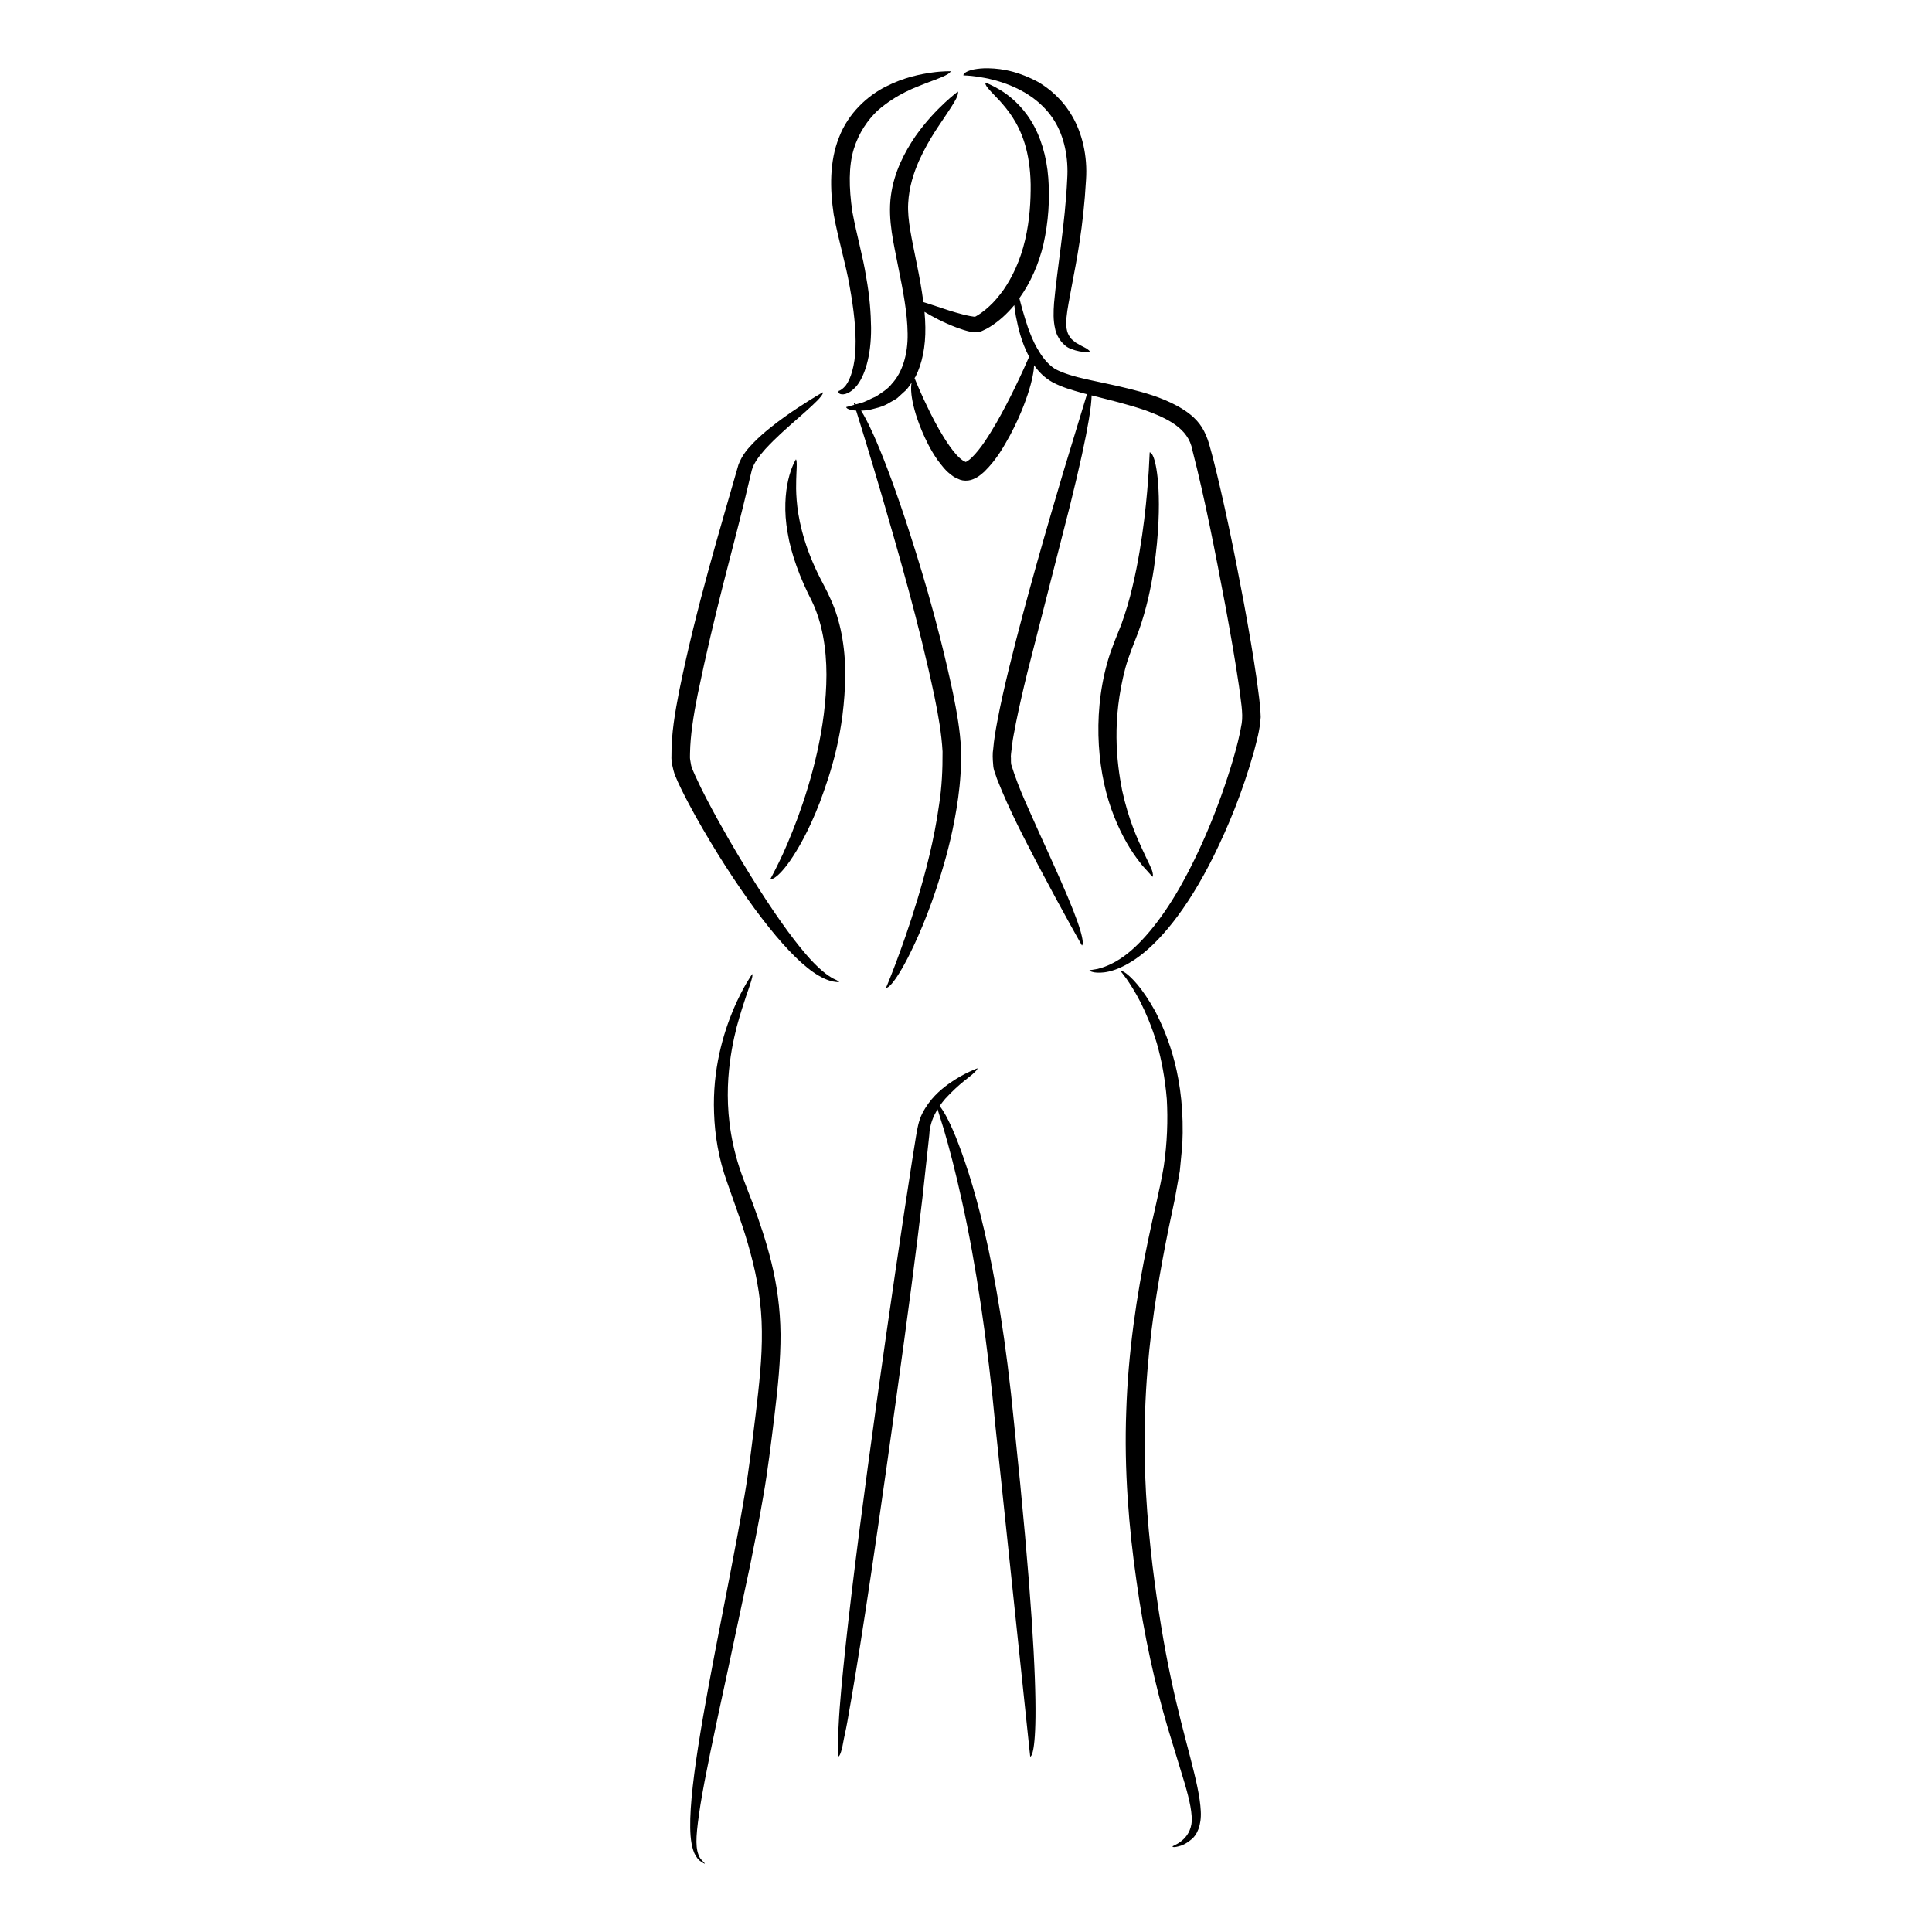 <?xml version="1.0" encoding="UTF-8"?>
<!-- Uploaded to: SVG Repo, www.svgrepo.com, Generator: SVG Repo Mixer Tools -->
<svg fill="#000000" width="800px" height="800px" version="1.1" viewBox="144 144 512 512" xmlns="http://www.w3.org/2000/svg">
 <g>
  <path d="m403.07 164.32c2.434 0.359 5.957 1.074 9.766 2.789 3.785 1.699 7.84 4.523 10.531 8.812 2.684 4.273 3.828 9.887 3.453 15.555-0.547 11.82-2.652 23.539-3.484 32.805-0.168 2.34-0.254 4.598 0.297 6.906 0.406 2.262 2.34 4.707 4.18 5.254 1.719 0.707 3.012 0.809 3.801 0.844 0.824 0.047 1.262 0.074 1.262 0.074s0.059-0.309-0.68-0.82c-0.367-0.273-0.914-0.527-1.734-0.949-0.398-0.227-0.859-0.488-1.398-0.797-0.461-0.441-1.09-0.762-1.484-1.426-1.914-2.481-0.754-6.922 0.434-13.512 1.266-6.676 3.094-15.668 3.793-28.18 0.441-6.469-1.07-12.41-3.621-16.828-2.562-4.457-6.016-7.332-9.121-9.152-6.422-3.418-11.195-3.629-14.156-3.606-3.008 0.117-4.418 0.695-5.059 1.129-0.629 0.438-0.539 0.758-0.539 0.758s0.324 0.016 0.934 0.043c0.641 0.047 1.609 0.113 2.828 0.301z"/>
  <path d="m369.17 219.9c1.086 5.977 1.73 11.609 1.547 16.293-0.133 4.688-1.297 8.301-2.59 9.973-1.348 1.617-2.305 1.477-1.883 1.469 0.109-0.02-0.289 0.363 0.277 0.707 0.48 0.293 2.234 0.508 4.473-2.031 2.074-2.551 3.902-7.734 3.852-15.438-0.055-3.84-0.363-8.352-1.309-13.484-0.777-5.144-2.512-11.055-3.664-17.328-0.918-6.363-0.992-11.996 0.375-16.508 1.371-4.488 3.758-7.781 6.266-10.199 5.297-4.606 10.164-6.211 13.168-7.422 3.094-1.133 4.688-1.777 5.465-2.273 0.805-0.48 0.773-0.785 0.773-0.785s-0.469 0.008-1.348 0.023c-0.844 0.047-2.055 0.094-3.578 0.32-3.031 0.426-7.418 1.258-12.238 3.723-4.773 2.387-9.934 6.996-12.402 13.461-2.562 6.418-2.426 13.691-1.406 20.473 1.27 6.898 3.184 12.988 4.223 19.027z"/>
  <path d="m477.09 324.36c-0.93-6.469-2.106-13.309-3.449-20.598-2.731-14.578-5.363-27.211-8.156-38.219-0.785-2.727-1.215-5.406-2.957-8.281-1.699-2.684-4.117-4.301-6.356-5.586-4.582-2.5-9.02-3.66-13.043-4.672-7.965-2.004-14.977-2.789-19.543-5.234-2.188-1.414-3.613-3.519-4.707-5.426-1.121-1.93-1.82-3.816-2.445-5.481-1.117-3.363-1.805-5.918-2.293-7.84 3.012-4.184 5.168-9.16 6.379-14.285 1.332-5.953 1.723-11.906 1.285-17.605-0.426-5.691-2.039-11.055-4.578-15.125-2.523-4.098-5.754-6.703-8.133-8.152-2.41-1.445-3.938-1.961-3.938-1.961s-0.168 0.266 0.293 0.969c0.449 0.703 1.562 1.812 3.543 3.91 1.887 2.152 4.762 5.402 6.582 11.309 0.898 2.941 1.488 6.527 1.559 10.793 0.027 4.262-0.211 9.297-1.473 14.719-1.27 5.434-3.371 9.812-5.727 13.227-1.223 1.664-2.445 3.168-3.758 4.34-1.203 1.156-2.797 2.266-3.602 2.688-0.148 0.066-0.18 0.086-0.457 0.07-0.348-0.055-0.688-0.109-1.02-0.16-0.688-0.129-1.355-0.289-1.996-0.449-1.285-0.324-2.449-0.68-3.508-1.008-2.129-0.703-3.824-1.262-5.188-1.707-0.641-0.215-1.195-0.391-1.703-0.543-0.414-3.231-1.027-6.633-1.77-10.262-1.234-6.207-2.519-11.621-2.254-15.902 0.227-4.422 1.508-8.168 2.856-11.25 2.805-6.18 5.731-9.879 7.383-12.496 1.746-2.578 2.547-3.973 2.824-4.809 0.285-0.824 0.102-1.062 0.082-1.051 0 0-0.34 0.266-0.977 0.77-0.594 0.492-1.457 1.215-2.496 2.188-2.078 1.945-4.938 4.859-7.777 8.887-2.738 4.051-5.617 9.32-6.473 15.703-0.871 6.566 0.801 12.879 1.949 18.945 1.234 6.09 2.422 12.113 2.481 17.625 0.102 5.516-1.41 10.266-4.094 13.203-1.207 1.59-2.91 2.516-4.262 3.461-1.59 0.652-2.84 1.453-4.09 1.75-0.457 0.129-0.836 0.234-1.215 0.34-0.426-0.367-0.59-0.262-0.59-0.262s0.051 0.164 0.125 0.391c-1.383 0.387-2.156 0.602-2.156 0.602s0 0.324 0.738 0.598c0.375 0.117 0.988 0.273 1.902 0.336 1.09 3.484 3.57 11.496 6.723 22.219 4.211 14.531 9.922 33.973 14.043 53.605 1.012 4.898 1.875 9.844 2.133 14.512 0.027 4.781-0.191 9.543-0.926 14.137-1.285 9.199-3.523 17.695-5.676 24.879-2.164 7.191-4.285 13.094-5.836 17.191-1.551 4.102-2.523 6.367-2.523 6.367s0.246 0.234 1.102-0.621c0.855-0.855 2.336-2.801 4.633-7.231 2.25-4.445 5.473-11.336 8.863-22.395 1.691-5.527 3.398-12.117 4.504-20.074 0.547-3.977 0.867-8.312 0.742-13.027-0.227-4.805-1.09-9.621-2.125-14.738-4.359-20.379-9.07-35.047-12.617-45.977-3.629-10.898-6.422-17.93-8.461-22.484-1.441-3.203-2.496-5.133-3.273-6.352 0.621-0.02 1.32-0.074 2.152-0.195 1.469-0.418 3.516-0.68 5.672-2.082 0.551-0.324 1.168-0.625 1.75-1.039 0.531-0.484 1.09-0.996 1.676-1.531 0.848-0.656 1.5-1.594 2.148-2.594-0.148 0.668-0.211 1.676-0.039 3.223 0.258 2.109 0.93 5.207 2.785 9.648 0.953 2.211 2.133 4.777 4.102 7.617 1.082 1.395 2.094 2.938 4.144 4.344 0.496 0.359 1.191 0.629 1.895 0.93 0.785 0.273 1.914 0.301 2.816 0.047 1.672-0.516 2.625-1.383 3.57-2.215 3.477-3.445 5.184-6.758 6.82-9.656 1.551-2.914 2.672-5.473 3.543-7.691 1.727-4.445 2.441-7.527 2.715-9.633 0.055-0.457 0.082-0.844 0.102-1.215 1.16 1.676 2.734 3.312 4.852 4.492 2.644 1.406 5.156 2.074 7.859 2.852 0.422 0.117 0.875 0.223 1.301 0.336-1.102 3.625-3.352 11.027-6.324 20.801-4.144 14.008-9.629 32.684-14.301 51.656-1.156 4.75-2.258 9.516-3.152 14.305-0.449 2.387-0.867 4.781-1.074 7.285-0.203 1.129-0.145 2.637-0.008 4.121 0.066 1.512 0.652 2.527 0.996 3.731 3.457 8.809 7.488 16.246 10.848 22.781 6.828 12.953 11.68 21.41 11.68 21.41s1.246-0.258-2.266-9.191c-1.734-4.473-4.699-11.109-9.258-21.102-2.152-4.961-5.16-10.945-7.215-17.656-0.141-0.789-0.02-1.465-0.102-2.211 0.043-0.836 0.215-1.836 0.316-2.769 0.16-1.883 0.68-3.953 1.031-6.035 0.848-4.195 1.879-8.695 3.055-13.492 4.902-19.195 8.555-33.488 11.277-44.145 2.652-10.691 4.164-17.797 4.957-22.531 0.539-3.191 0.734-5.242 0.773-6.641 4.613 1.188 9.414 2.305 14.219 3.945 5.57 2.051 11.426 4.648 12.477 10.539 3.336 12.918 6.09 27.234 8.773 41.395 1.305 7.102 2.57 14.223 3.59 21.211 0.414 3.449 1.141 7.098 0.719 9.809-0.52 3.203-1.398 6.527-2.328 9.715-3.809 12.812-8.785 24.41-14.012 33.656-5.242 9.23-11.055 15.992-15.934 19.078-2.414 1.57-4.481 2.277-5.883 2.629-1.414 0.262-2.176 0.344-2.176 0.344s-0.141 0.328 1.352 0.59c1.398 0.164 5.019 0.43 10.957-3.641 5.859-4.035 13.352-12.535 20.699-27.414 3.656-7.449 7.438-16.406 10.555-27.434 0.719-2.856 1.555-5.477 1.797-9.152-0.094-3.43-0.594-6.391-1.008-9.691zm-64.164-77.57c-1.348 2.766-2.977 5.957-4.867 9.258-1.895 3.223-4.074 6.848-6.609 9.293-0.59 0.566-1.309 1.051-1.555 1.09-0.066-0.023 0.102 0.031-0.078-0.043-0.188-0.156-0.414-0.105-0.719-0.406-1.18-0.789-2.406-2.301-3.438-3.758-2.102-2.977-3.781-6.129-5.144-8.84-2.574-5.191-4.008-8.836-4.144-9.188 0.09-0.137 0.168-0.262 0.262-0.398 1.758-3.461 2.676-7.973 2.594-13.047-0.012-1.328-0.094-2.699-0.223-4.106 2.156 1.297 4.996 2.848 8.637 4.207 1.094 0.398 2.207 0.781 3.578 1.082 0.785 0.27 2.375 0.156 3.188-0.297 0.746-0.328 1.367-0.652 1.961-1.039 2.398-1.496 4.516-3.438 6.394-5.695 0.012-0.016 0.023-0.035 0.035-0.051 0.117 0.93 0.219 1.824 0.414 2.91 0.605 3.039 1.395 6.773 3.512 10.793-0.637 1.488-1.945 4.426-3.797 8.234z"/>
  <path d="m364.88 403.36c-1.484-0.789-3.902-2.465-7.473-6.672-3.59-4.199-8.496-10.922-15.141-21.676-3.309-5.375-7.082-11.766-11.074-19.406-0.988-1.91-1.988-3.906-2.922-5.973-0.422-1.012-1.012-2.129-1.152-3.043-0.062-0.449-0.137-0.891-0.23-1.34-0.078-0.465-0.008-1.105-0.023-1.656 0.07-4.609 0.902-9.918 2.004-15.453 4.594-22.25 9.359-38.703 12.332-51.055 0.742-3.094 1.422-5.926 2.043-8.516 0.566-2.039 2.188-3.969 3.551-5.535 2.91-3.144 5.562-5.422 7.621-7.258 4.172-3.637 6.168-5.484 7.016-6.551 0.863-1.051 0.625-1.266 0.625-1.266s-2.523 1.41-6.703 4.164c-2.09 1.383-4.594 3.117-7.359 5.332-1.375 1.129-2.828 2.352-4.273 3.844-1.434 1.48-2.973 3.121-4.023 5.848-4.676 16.391-11.207 37.77-15.719 60.043-1.078 5.594-2.078 11.148-2.035 17.184-0.098 1.363 0.406 3.488 0.852 4.863 0.551 1.383 1.145 2.644 1.758 3.898 1.223 2.496 2.504 4.883 3.797 7.211 5.203 9.289 10.613 17.602 15.656 24.492 5.07 6.879 9.816 12.305 13.957 15.629 2.059 1.664 4.027 2.785 5.644 3.324 1.586 0.582 2.824 0.445 2.754 0.504 0.004 0.004 0.094-0.273-1.48-0.938z"/>
  <path d="m358.16 289.93c-2.695-7.484-3.113-12.84-3.18-16.426-0.012-3.594 0.203-5.492 0.164-6.531-0.008-1.031-0.191-1.27-0.227-1.227-0.102 0.164-1.227 2.012-2.019 5.414-0.785 3.383-1.203 8.355-0.168 14.012 0.91 5.648 3.285 12.012 6.398 18.086 2.762 5.648 3.891 12.602 3.891 19.566-0.039 14.027-3.981 27.992-7.641 37.961-1.871 4.996-3.629 9.082-5.008 11.848-1.352 2.781-2.211 4.305-2.211 4.305s0.234 0.219 1.016-0.258c0.766-0.484 2.156-1.633 4.215-4.586 2.031-2.957 4.848-7.672 7.856-15.422 2.859-7.742 6.57-18.531 6.762-33.859 0-7.641-1.336-14.441-3.824-19.898-1.242-2.852-2.465-4.871-3.492-7.027-1.012-2.102-1.84-4.09-2.531-5.957z"/>
  <path d="m445.67 311.47c1.152-3.156 1.957-6.144 2.625-8.938 1.293-5.594 1.906-10.422 2.309-14.543 0.77-8.246 0.531-13.695 0.188-17.266-0.773-7.156-2.113-6.836-2.113-6.836s-0.09 1.773-0.25 4.875c-0.203 3.121-0.551 7.586-1.199 12.906-0.656 5.316-1.605 11.504-3.148 17.961-0.746 3.238-1.734 6.5-2.879 9.734-1.176 3.031-2.801 6.711-3.781 10.316-4.074 14.605-2.434 30.125 1.816 40.656 2.086 5.289 4.617 9.395 6.711 12.02 0.969 1.371 1.965 2.269 2.535 2.969 0.605 0.668 0.926 1.027 0.926 1.027s0.27-0.164 0.039-1.117c-0.18-0.988-1.09-2.574-2.594-5.856-1.5-3.25-3.766-8.129-5.477-15.91-1.508-7.719-2.758-18.695 0.852-32.441 0.957-3.457 2.199-6.269 3.441-9.559z"/>
  <path d="m343.54 463.04c-1.816-4.727-3.504-8.809-4.523-12.762-2.125-7.91-2.371-14.832-2.004-20.504 0.391-5.688 1.348-10.18 2.242-13.715 1.941-7.039 3.356-10.383 3.832-12.113 0.531-1.715 0.254-1.812 0.254-1.812s-0.629 0.887-1.551 2.453c-0.91 1.59-2.18 3.934-3.496 7.047-2.559 6.191-5.512 15.656-5.059 27.32 0.188 5.789 1.195 12.086 3.449 18.328 2.121 6.156 4.496 12.258 6.231 18.895 1.797 6.582 2.938 13.477 2.988 20.578 0.098 7.102-0.738 14.414-1.605 21.762-0.922 7.383-1.758 14.719-2.996 21.852-1.203 7.172-2.551 14.227-3.867 21.059-2.648 13.66-5.191 26.43-7.094 37.453-1.902 11.035-3.203 20.305-3.406 27.059-0.086 3.391 0.051 6.129 0.77 8.355 0.305 1.062 0.988 2.172 1.695 2.773 0.848 0.641 1.352 0.84 1.352 0.84s0.098-0.031-0.18-0.332c-0.195-0.289-1.145-0.926-1.488-2.117-0.898-2.402-0.562-5.922 0.539-13.152 1.164-7.203 3.422-18.004 6.992-34.434 1.75-8.234 3.805-17.875 6.203-29.168 1.152-5.668 2.352-11.758 3.488-18.348 1.164-6.621 2.008-13.719 2.941-21.234 0.91-7.551 1.641-14.727 1.605-21.562-0.066-6.84-0.996-13.227-2.406-18.949-1.406-5.742-3.184-10.871-4.906-15.57z"/>
  <path d="m449.41 558.74c-1.379-11.688-2.496-25.148-1.953-40.551 0.512-15.406 2.5-28.762 4.629-40.348 1.059-5.797 2.195-11.148 3.258-16.109 0.457-2.559 0.895-5.016 1.316-7.375 0.23-2.387 0.453-4.68 0.664-6.875 0.863-17.758-3.832-28.945-7.176-35.492-3.664-6.559-6.375-8.984-7.684-10.008-1.367-0.992-1.441-0.543-1.461-0.578 0 0 0.512 0.57 1.5 1.949 0.961 1.383 2.332 3.477 3.793 6.328 1.43 2.863 2.965 6.461 4.266 10.754 1.23 4.312 2.191 9.301 2.652 14.82 0.324 5.531 0.117 11.559-0.805 17.875-1.043 6.215-2.82 12.98-4.254 20.051-2.949 14.09-5.203 29.406-5.688 44.844-0.582 15.434 0.676 30.871 2.738 45.129 1.957 14.258 4.965 27.5 8.215 38.562 1.664 5.473 3.191 10.492 4.547 14.938 1.277 4.359 2.144 8.223 1.773 10.766-0.809 4.789-5.371 5.769-4.992 5.938 0 0-0.004 0.359 1.559-0.047 0.816-0.184 1.965-0.617 3.394-1.82 1.496-1.121 2.727-3.731 2.519-7.519-0.367-7.59-4.375-18.438-7.914-35.219-1.801-8.387-3.457-18.312-4.898-30.012z"/>
  <path d="m397.29 445.29c-2.039-4.969-3.449-7.191-4.277-8.195 0.5-0.707 1.012-1.359 1.508-1.938 3.945-4.273 6.559-5.762 7.566-6.82 1.09-0.969 0.945-1.223 0.945-1.223-0.051 0.02-0.82 0.289-2.164 0.918-1.34 0.633-3.266 1.617-5.539 3.258-2.238 1.633-4.961 3.965-6.902 7.762-0.992 1.926-1.383 4.293-1.684 6.16-0.32 1.992-0.656 4.09-1.008 6.277-2.715 17.441-6.148 40.699-9.391 63.996-3.242 23.297-6.309 46.617-8.195 64.195-0.934 8.797-1.652 16.121-1.891 21.359-0.07 1.305-0.137 2.469-0.191 3.481 0.016 1.07 0.031 1.977 0.043 2.715 0.031 1.473 0.047 2.262 0.047 2.262s0.312 0.086 0.75-1.328c0.219-0.703 0.473-1.777 0.738-3.383 0.352-1.578 0.801-3.691 1.266-6.543 2.051-11.383 5.773-34.547 12.375-82.062 3.316-23.754 5.633-41.477 7.168-54.703 0.719-6.609 1.316-12.094 1.812-16.637 0.117-2.836 1.07-5.035 2.207-6.856 0.02 0.055 0.023 0.07 0.043 0.129 0.375 1.211 0.926 2.988 1.629 5.25 1.344 4.559 3.09 11.148 4.832 19.152 3.582 16.004 6.809 37.625 8.828 59.5 4.606 43.746 9.207 87.504 9.207 87.504s5.148 1.27-4.242-88.012c-4.309-44.887-11.527-66.23-15.48-76.219z"/>
 </g>
</svg>